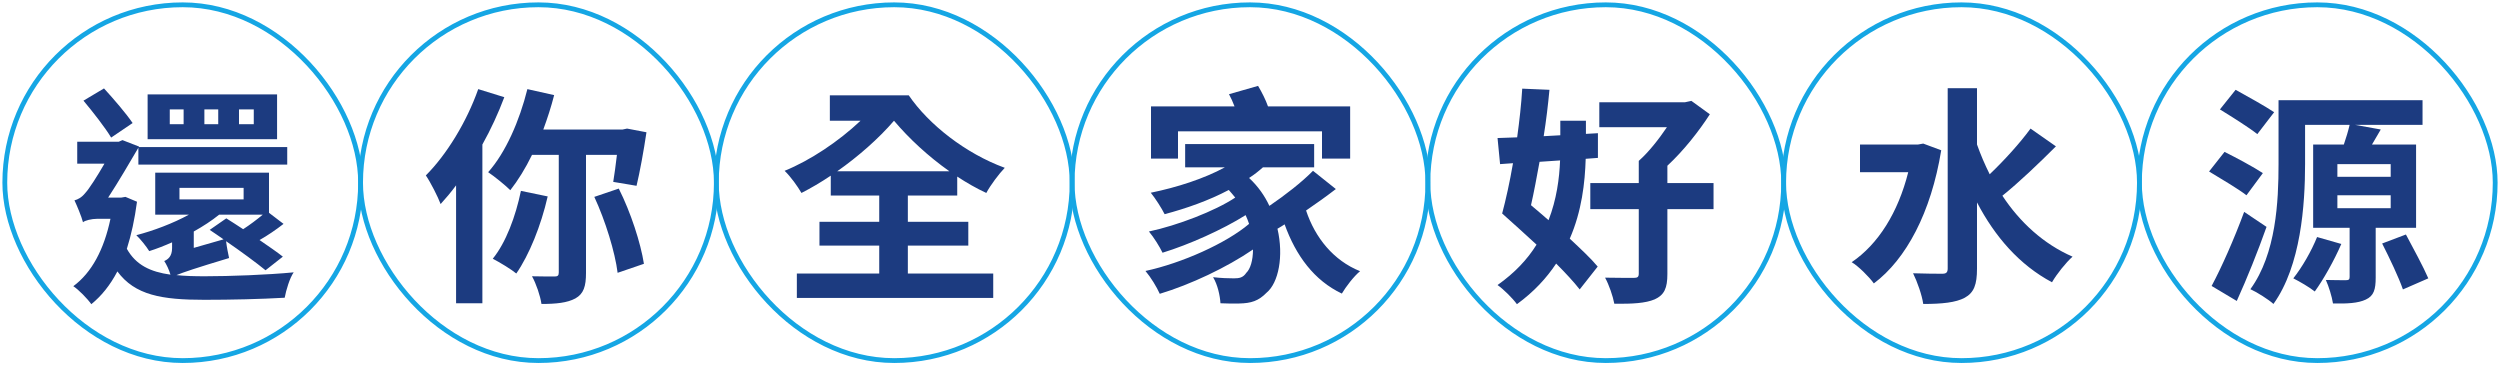 <svg width="520" height="76" viewBox="0 0 520 76" fill="none" xmlns="http://www.w3.org/2000/svg">
<rect x="1" y="1" width="74" height="74" rx="37" stroke="#15A6E4"/>
<path d="M52.784 25.832V22.76H49.712V25.832H52.784ZM45.392 25.832V22.76H42.512V25.832H45.392ZM38.192 25.832V22.76H35.312V25.832H38.192ZM57.632 19.64V28.952L30.704 28.952L30.704 19.64L57.632 19.64ZM27.584 25.592L23.12 28.616C21.92 26.6 19.328 23.288 17.36 20.936L21.632 18.392C23.744 20.696 26.288 23.672 27.584 25.592ZM54.656 44.648L45.584 44.648C44.048 45.896 42.272 47.048 40.304 48.152V51.56L46.496 49.784C45.488 49.064 44.528 48.44 43.616 47.816L47.072 45.416C48.176 46.088 49.376 46.904 50.576 47.672C51.92 46.808 53.456 45.656 54.656 44.648ZM37.328 39.08V41.48L50.672 41.48V39.08L37.328 39.08ZM58.832 53.384L55.232 56.216C53.36 54.68 50.096 52.28 47.024 50.168C47.168 51.368 47.456 52.808 47.648 53.672C40.784 55.736 38.096 56.648 36.704 57.224C38.528 57.416 40.448 57.464 42.608 57.464C47.744 57.464 55.616 57.176 61.088 56.648C60.272 57.8 59.504 60.344 59.216 61.928C54.224 62.216 48.128 62.36 42.512 62.36C33.632 62.36 28.064 61.4 24.416 56.456C22.88 59.384 21.056 61.592 18.992 63.272C18.224 62.168 16.352 60.248 15.248 59.528C19.088 56.696 21.632 51.896 22.976 45.512H20.192C19.088 45.512 17.648 45.848 17.264 46.232C16.976 45.08 15.968 42.68 15.488 41.672C16.208 41.48 16.976 41.096 17.744 40.136C18.512 39.32 20.24 36.632 21.728 34.04H16.064V29.48H24.704L25.472 29.144L28.928 30.488L28.88 30.584L59.744 30.584V34.232L28.784 34.232V30.728C27.2 33.416 24.608 37.88 22.496 41.096H25.232L26.096 40.952L28.496 41.96C28.016 45.608 27.296 48.872 26.384 51.752C28.256 55.112 31.28 56.552 35.456 57.128C35.168 56.12 34.592 54.92 34.16 54.296C34.928 53.96 35.792 53.336 35.792 51.608V50.408C34.16 51.128 32.576 51.752 31.04 52.232C30.416 51.224 29.216 49.736 28.352 48.92C31.856 48.008 35.984 46.472 39.296 44.648H32.288V35.912L55.952 35.912L55.952 44.264L58.976 46.568C57.44 47.768 55.616 49.016 53.984 49.928C55.856 51.224 57.632 52.424 58.832 53.384Z" fill="#1C3B80"/>
<rect x="75" y="1" width="74" height="74" rx="37" stroke="#15A6E4"/>
<path d="M99.472 18.536L104.896 20.216C103.648 23.528 102.112 26.888 100.336 30.056V63.08H94.864L94.864 38.552C93.808 39.992 92.704 41.288 91.648 42.44C91.12 41 89.536 37.88 88.576 36.488C92.896 32.168 97.072 25.352 99.472 18.536ZM108.352 39.704L113.92 40.856C112.528 46.952 110.08 53 107.392 56.888C106.288 55.976 103.888 54.536 102.496 53.816C105.232 50.456 107.248 45.032 108.352 39.704ZM128.32 32.216H121.888V56.792C121.888 59.528 121.408 61.112 119.68 62.072C118 62.984 115.696 63.224 112.624 63.224C112.384 61.544 111.52 59 110.656 57.464C112.672 57.512 114.688 57.512 115.36 57.512C115.984 57.512 116.224 57.32 116.224 56.696V32.216H110.656C109.312 35 107.728 37.544 106.144 39.56C105.136 38.552 102.832 36.68 101.536 35.816C105.184 31.736 108.064 25.112 109.696 18.536L115.264 19.784C114.64 22.232 113.872 24.584 113.008 26.936L129.52 26.936L130.432 26.744L134.464 27.512C133.888 31.4 133.072 35.864 132.4 38.648L127.552 37.832C127.792 36.344 128.08 34.328 128.32 32.216ZM123.616 40.952L128.704 39.224C131.2 44.168 133.264 50.552 133.936 54.872L128.464 56.744C127.936 52.472 125.92 45.896 123.616 40.952Z" fill="#1C3B80"/>
<rect x="149" y="1" width="74" height="74" rx="37" stroke="#15A6E4"/>
<path d="M174.144 35.624L197.472 35.624C193.056 32.504 189.072 28.808 185.952 25.112C182.784 28.808 178.512 32.552 174.144 35.624ZM188.832 51.08V56.888H206.592V61.976L165.744 61.976V56.888H182.88V51.08H170.448V46.136H182.88V40.664H172.8V36.536C170.736 37.928 168.672 39.128 166.704 40.136C165.888 38.744 164.496 36.776 163.2 35.528C168.528 33.368 174.48 29.384 178.992 25.112L172.608 25.112V19.832L189.024 19.832C193.152 25.88 200.832 31.928 208.992 34.904C207.792 36.152 206.016 38.504 205.152 40.136C203.088 39.176 201.072 38.024 199.104 36.728V40.664L188.832 40.664V46.136H201.408V51.08H188.832Z" fill="#1C3B80"/>
<rect x="223" y="1" width="74" height="74" rx="37" stroke="#15A6E4"/>
<path d="M245.024 27.32V32.984H239.408V22.136L256.784 22.136C256.448 21.224 256.016 20.312 255.632 19.592L261.68 17.864C262.448 19.16 263.264 20.744 263.744 22.136H280.832V32.984H274.976V27.32L245.024 27.32ZM273.104 35.528L277.856 39.32C275.936 40.808 273.776 42.344 271.664 43.784C273.536 49.448 277.376 54.2 282.896 56.408C281.6 57.464 279.92 59.672 279.104 61.064C273.344 58.328 269.552 53.192 267.2 46.664C266.72 47 266.192 47.288 265.712 47.576C267.056 53.336 265.904 58.856 263.456 60.872C261.776 62.6 260.24 63.08 257.744 63.128C256.688 63.176 255.248 63.128 253.856 63.08C253.76 61.496 253.28 59.24 252.32 57.656C254 57.848 255.536 57.896 256.64 57.896C257.792 57.896 258.56 57.752 259.232 56.744C260.048 55.976 260.624 54.2 260.624 51.896C255.152 55.64 247.616 59.192 241.232 61.112C240.608 59.72 239.36 57.656 238.256 56.36C245.84 54.728 255.056 50.6 259.808 46.568C259.616 45.992 259.376 45.368 259.088 44.744C254.288 47.768 247.28 50.888 241.808 52.568C241.184 51.272 239.984 49.352 238.976 48.152C244.88 46.904 252.752 43.88 256.928 41.096C256.496 40.568 256.064 40.04 255.584 39.512C251.408 41.72 246.752 43.352 242.24 44.552C241.712 43.448 240.272 41.192 239.36 40.088C244.784 38.984 250.448 37.16 254.768 34.808H246.512V29.96L273.344 29.96V34.808L262.688 34.808C261.824 35.576 260.864 36.344 259.808 37.016C261.68 38.744 263.072 40.76 264.032 42.824C267.344 40.568 270.8 37.88 273.104 35.528Z" fill="#1C3B80"/>
<rect x="297" y="1" width="74" height="74" rx="37" stroke="#15A6E4"/>
<path d="M324.496 33.368L320.224 33.656C319.648 36.824 319.072 39.944 318.448 42.68C319.648 43.688 320.896 44.744 322.096 45.8C323.776 41.48 324.352 37.112 324.496 33.368ZM332.368 32.84L329.824 33.032C329.68 37.976 329.008 43.928 326.512 49.64C328.816 51.8 330.928 53.768 332.32 55.448L328.576 60.2C327.376 58.664 325.648 56.792 323.68 54.824C321.664 57.848 319.072 60.68 315.52 63.272C314.656 62.072 312.784 60.2 311.488 59.288C315.088 56.744 317.728 53.912 319.6 50.888C317.152 48.632 314.608 46.328 312.448 44.408C313.216 41.528 314.032 37.88 314.704 33.944L312.016 34.136L311.488 28.712C312.736 28.664 314.128 28.616 315.568 28.568C316.048 25.112 316.432 21.656 316.624 18.44L322.288 18.68C322 21.752 321.616 25.016 321.088 28.328L324.544 28.136V25.112L329.872 25.112V27.848L332.368 27.704V32.84ZM356.416 38.072V43.496H346.816V56.984C346.816 59.912 346.192 61.352 344.176 62.264C342.256 63.08 339.52 63.224 335.776 63.176C335.488 61.592 334.672 59.24 333.856 57.752C336.256 57.8 339.04 57.8 339.808 57.8C340.624 57.8 340.864 57.608 340.864 56.888V43.496H330.784V38.072H340.864V33.464C342.928 31.64 345.04 28.952 346.72 26.456L332.656 26.456V21.272L350.464 21.272L351.808 20.984L355.648 23.768C353.392 27.272 350.224 31.304 346.816 34.472V38.072H356.416Z" fill="#1C3B80"/>
<rect x="371" y="1" width="74" height="74" rx="37" stroke="#15A6E4"/>
<path d="M400.032 29.864L403.776 31.256C401.664 44.216 396.48 53.912 389.76 58.952C388.8 57.608 386.544 55.352 385.152 54.536C390.672 50.792 394.8 44.216 396.912 35.816H386.88V30.056L398.976 30.056L400.032 29.864ZM422.352 26.744L427.632 30.44C424.08 33.992 419.904 37.976 416.496 40.712C420.144 46.232 425.04 50.744 431.088 53.384C429.696 54.632 427.776 57.032 426.816 58.712C420.048 55.112 414.96 49.256 411.216 42.104V55.88C411.216 59.192 410.592 60.872 408.672 61.928C406.8 62.936 403.92 63.224 400.032 63.224C399.792 61.448 398.784 58.568 397.92 56.84C400.56 56.936 403.104 56.936 404.016 56.936C404.832 56.936 405.12 56.648 405.12 55.832V18.344H411.216V30.056C411.984 32.216 412.848 34.232 413.856 36.248C416.88 33.368 420.192 29.72 422.352 26.744Z" fill="#1C3B80"/>
<rect x="445" y="1" width="74" height="74" rx="37" stroke="#15A6E4"/>
<path d="M473.024 23.336L469.52 27.896C467.84 26.552 464.24 24.296 461.744 22.76L465.008 18.68C467.456 20.024 471.152 22.088 473.024 23.336ZM470.672 36.008L467.264 40.616C465.536 39.272 461.936 37.16 459.488 35.672L462.704 31.592C465.104 32.792 468.8 34.76 470.672 36.008ZM466.784 44.072L471.44 47.192C469.616 52.328 467.408 57.848 465.248 62.6L460.016 59.48C462.032 55.736 464.72 49.688 466.784 44.072ZM481.952 49.304L486.992 50.744C485.504 54.2 483.248 58.184 481.472 60.632C480.416 59.768 478.256 58.52 477.008 57.896C478.832 55.592 480.752 52.28 481.952 49.304ZM486.176 40.616V43.304L497.264 43.304V40.616L486.176 40.616ZM486.176 34.136V36.776L497.264 36.776V34.136L486.176 34.136ZM502.544 47.384H494.144V57.752C494.144 60.2 493.76 61.544 492.08 62.312C490.448 63.08 488.192 63.176 485.264 63.128C485.024 61.64 484.4 59.624 483.776 58.232C485.456 58.28 487.376 58.28 487.952 58.28C488.528 58.28 488.72 58.136 488.72 57.608V47.384H481.136V30.056H487.52C488 28.664 488.432 27.224 488.72 25.976L479.456 25.976V34.088C479.456 42.584 478.592 55.256 472.88 63.224C471.872 62.312 469.472 60.776 468.08 60.152C473.456 52.76 473.936 41.864 473.936 34.088V20.84L503.888 20.84V25.976H489.872L495.2 26.936C494.576 27.992 493.952 29.048 493.376 30.056H502.544V47.384ZM495.488 50.648L500.432 48.776C501.968 51.656 504.08 55.544 505.088 57.896L499.808 60.2C498.944 57.704 497.024 53.672 495.488 50.648Z" fill="#1C3B80"/>
</svg>
